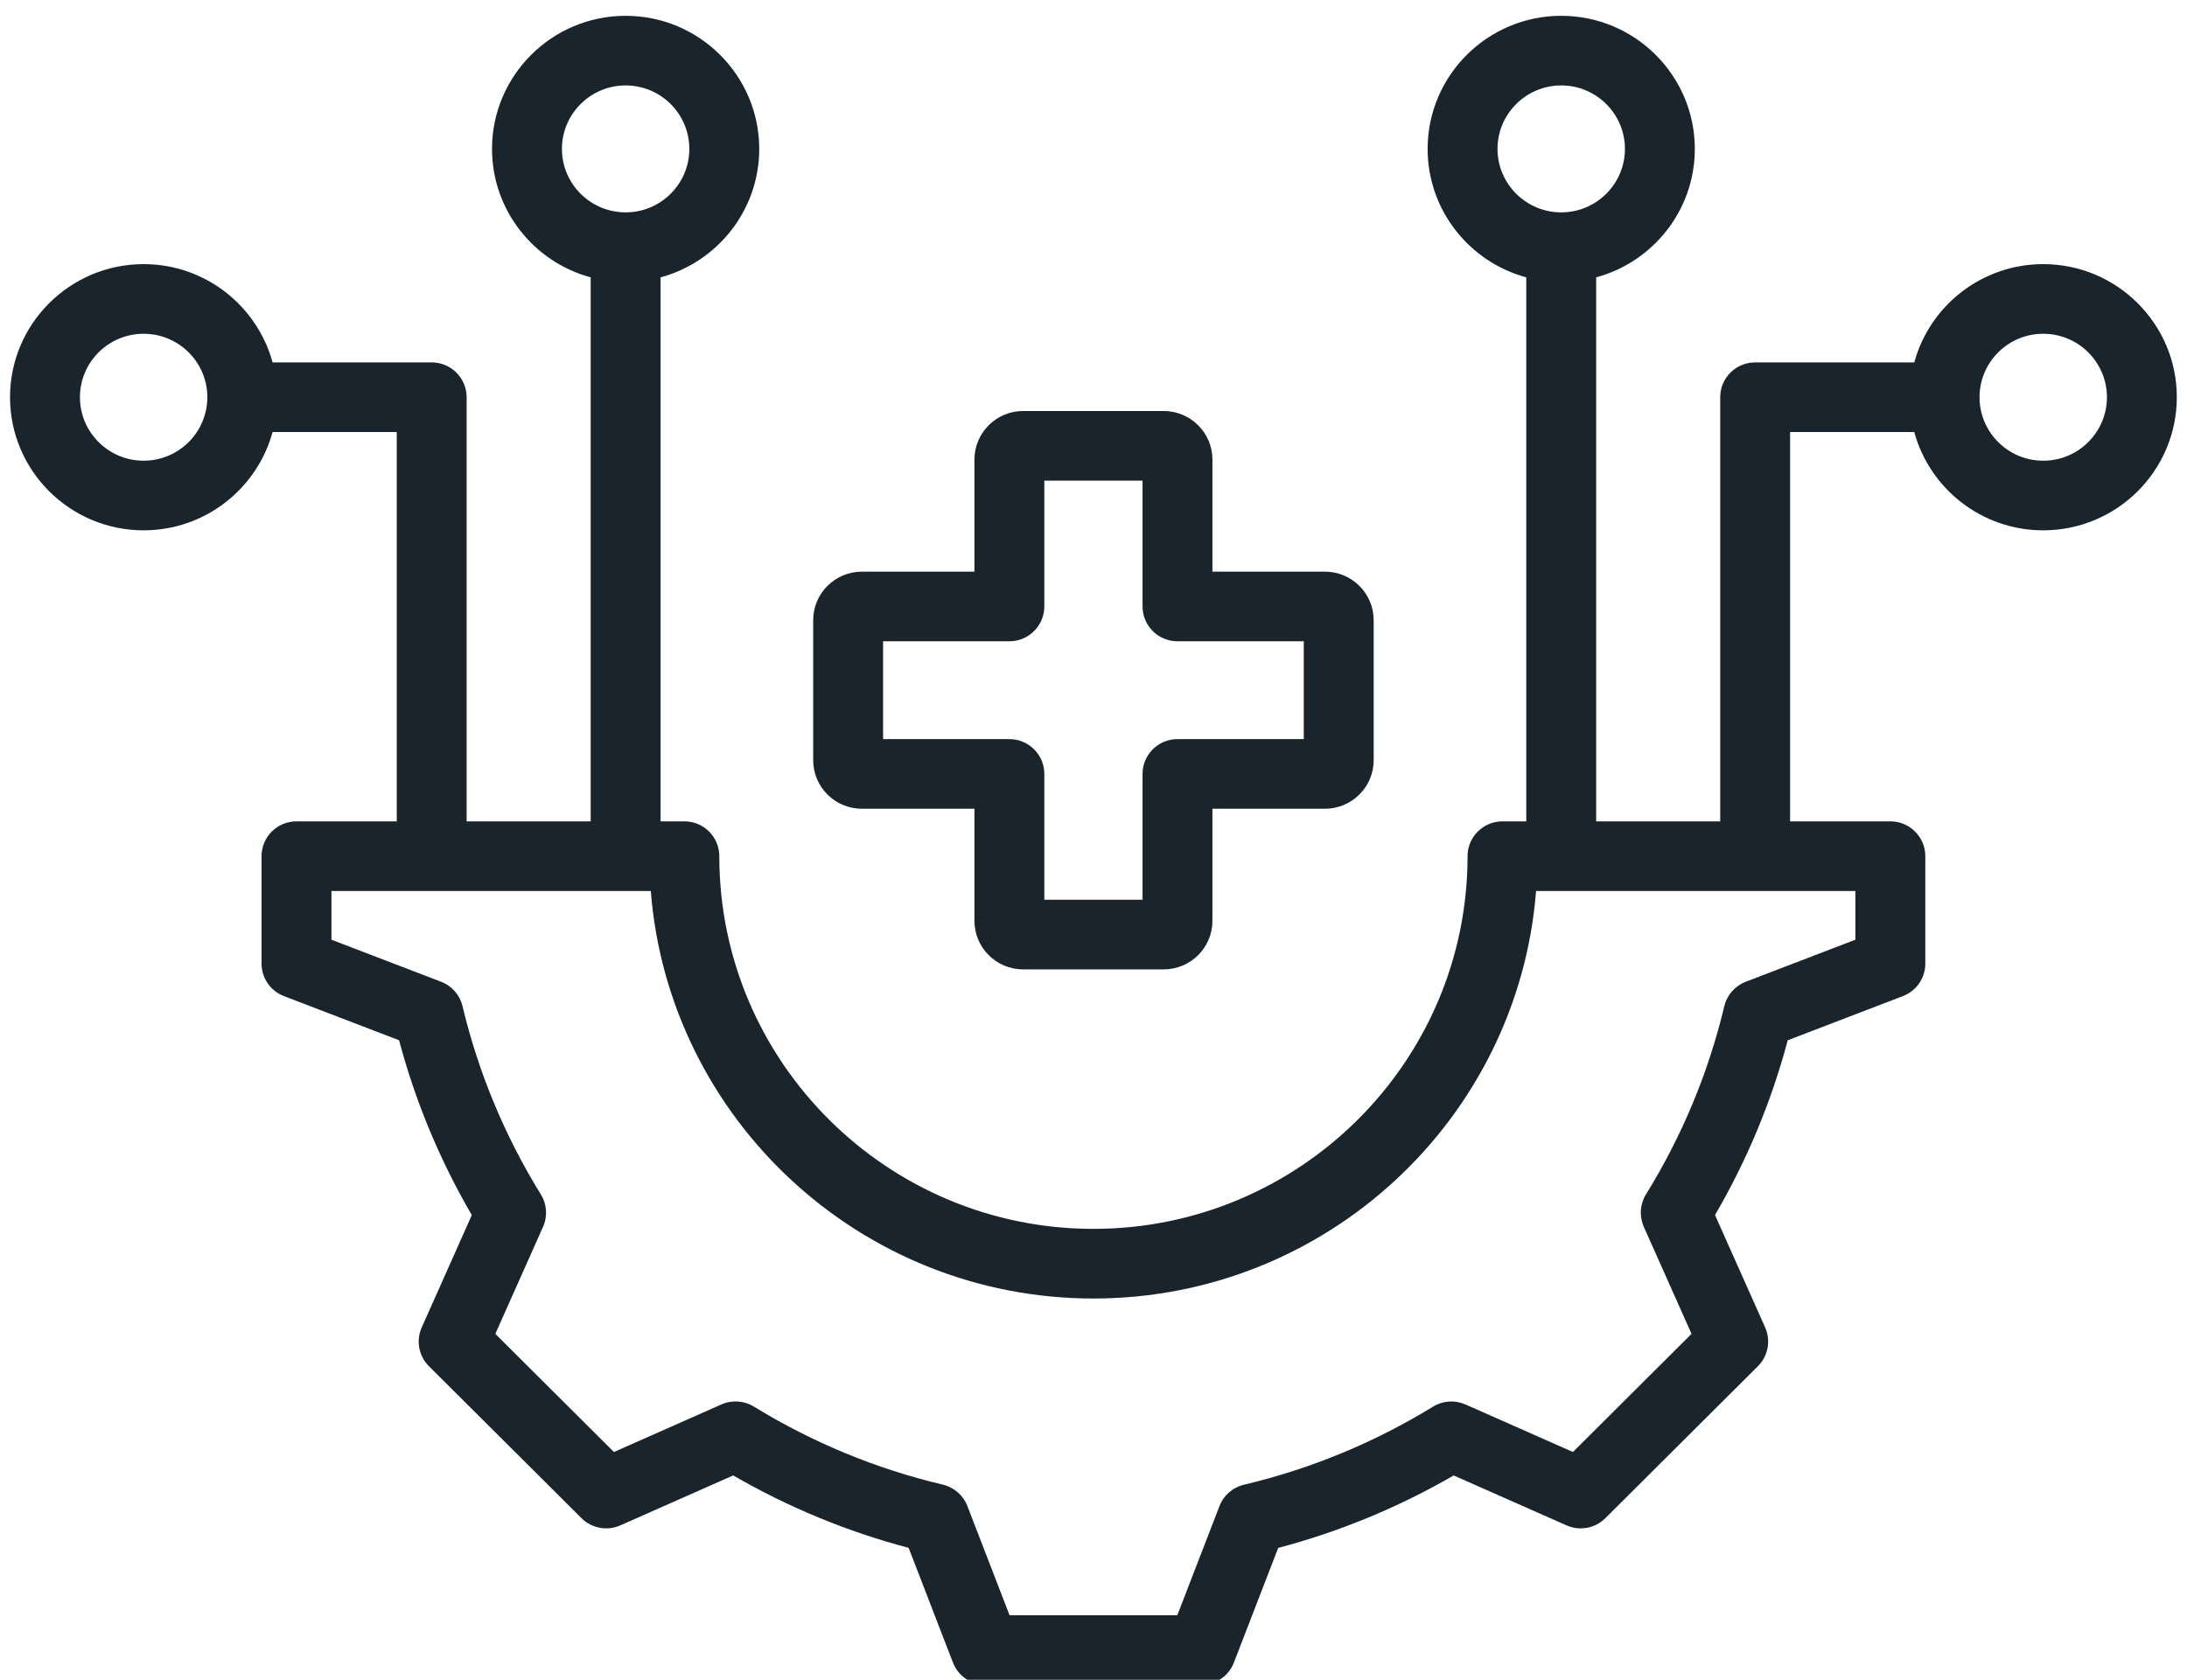 <?xml version="1.0" encoding="UTF-8"?>
<svg xmlns="http://www.w3.org/2000/svg" width="82" height="63" viewBox="0 0 82 63" fill="none">
  <path d="M76.609 9.906C74.3 9.906 72.352 11.471 71.775 13.592H65.808C65.085 13.592 64.498 14.177 64.498 14.898V30.805H59.847V10.402C61.976 9.827 63.546 7.886 63.546 5.585C63.546 2.832 61.299 0.593 58.537 0.593C55.775 0.593 53.528 2.832 53.528 5.585C53.528 7.886 55.098 9.827 57.227 10.402V30.805H56.335C55.611 30.805 55.025 31.39 55.025 32.111C55.025 39.819 48.732 46.089 40.997 46.089C33.263 46.089 26.97 39.819 26.97 32.111C26.97 31.39 26.383 30.805 25.66 30.805H24.768V10.402C26.896 9.827 28.467 7.886 28.467 5.585C28.467 2.832 26.22 0.593 23.457 0.593C20.695 0.593 18.448 2.832 18.448 5.585C18.448 7.886 20.018 9.827 22.147 10.402V30.805H17.496V14.898C17.496 14.177 16.91 13.592 16.186 13.592H10.22C9.642 11.471 7.694 9.906 5.385 9.906C2.623 9.906 0.376 12.146 0.376 14.898C0.376 17.651 2.623 19.89 5.385 19.89C7.694 19.89 9.642 18.325 10.22 16.204H14.876V30.805H11.117C10.393 30.805 9.807 31.39 9.807 32.111V36.141C9.807 36.681 10.14 37.165 10.646 37.359L14.963 39.015C15.575 41.313 16.49 43.513 17.69 45.572L15.812 49.787C15.592 50.28 15.699 50.858 16.083 51.24L21.802 56.939C22.185 57.321 22.764 57.428 23.26 57.209L27.491 55.336C29.558 56.532 31.765 57.444 34.069 58.053L35.731 62.356C35.925 62.86 36.411 63.193 36.953 63.193H45.041C45.583 63.193 46.069 62.86 46.264 62.356L47.925 58.055C50.231 57.445 52.439 56.533 54.505 55.337L58.735 57.209C59.23 57.428 59.81 57.321 60.193 56.938L65.912 51.239C66.295 50.858 66.403 50.28 66.183 49.786L64.303 45.57C65.504 43.511 66.419 41.312 67.03 39.015L71.348 37.359C71.854 37.165 72.188 36.681 72.188 36.141V32.111C72.188 31.39 71.601 30.805 70.877 30.805H67.118V16.204H71.774C72.352 18.325 74.3 19.89 76.609 19.89C79.371 19.89 81.618 17.651 81.618 14.898C81.619 12.146 79.372 9.906 76.609 9.906ZM56.148 5.585C56.148 4.272 57.22 3.204 58.537 3.204C59.854 3.204 60.926 4.272 60.926 5.585C60.926 6.897 59.854 7.965 58.537 7.965C57.22 7.965 56.148 6.897 56.148 5.585ZM21.069 5.585C21.069 4.272 22.14 3.204 23.458 3.204C24.775 3.204 25.846 4.272 25.846 5.585C25.846 6.897 24.775 7.965 23.458 7.965C22.14 7.965 21.069 6.897 21.069 5.585ZM5.385 17.279C4.068 17.279 2.997 16.211 2.997 14.898C2.997 13.585 4.068 12.518 5.385 12.518C6.703 12.518 7.774 13.585 7.774 14.898C7.774 16.211 6.703 17.279 5.385 17.279ZM69.567 35.244L65.456 36.821C65.052 36.976 64.751 37.319 64.652 37.738C64.056 40.232 63.068 42.607 61.715 44.796C61.488 45.163 61.458 45.617 61.633 46.011L63.423 50.027L58.976 54.458L54.948 52.675C54.553 52.5 54.097 52.53 53.729 52.757C51.532 54.105 49.148 55.09 46.644 55.684C46.223 55.783 45.879 56.083 45.724 56.485L44.142 60.581H37.853L36.271 56.484C36.115 56.082 35.771 55.782 35.351 55.682C32.849 55.089 30.465 54.104 28.268 52.756C27.9 52.53 27.444 52.499 27.049 52.674L23.019 54.458L18.572 50.027L20.361 46.013C20.537 45.619 20.506 45.165 20.279 44.798C18.927 42.609 17.938 40.233 17.342 37.737C17.242 37.318 16.941 36.975 16.538 36.821L12.427 35.244V33.417H24.401C25.071 41.957 32.259 48.701 40.997 48.701C49.736 48.701 56.924 41.957 57.594 33.417H69.567V35.244ZM76.609 17.279C75.292 17.279 74.221 16.211 74.221 14.898C74.221 13.585 75.292 12.518 76.609 12.518C77.927 12.518 78.998 13.585 78.998 14.898C78.998 16.211 77.927 17.279 76.609 17.279ZM32.317 30.332H36.536V34.536C36.536 35.54 37.355 36.357 38.362 36.357H43.632C44.64 36.357 45.459 35.54 45.459 34.536V30.332H49.678C50.685 30.332 51.505 29.516 51.505 28.512V23.26C51.505 22.256 50.685 21.44 49.678 21.44H45.459V17.236C45.459 16.232 44.64 15.415 43.632 15.415H38.362C37.355 15.415 36.536 16.232 36.536 17.236V21.44H32.317C31.309 21.44 30.49 22.256 30.49 23.26V28.512C30.49 29.516 31.309 30.332 32.317 30.332ZM33.111 24.051H37.846C38.57 24.051 39.156 23.466 39.156 22.745V18.027H42.839V22.745C42.839 23.466 43.425 24.051 44.149 24.051H48.884V27.721H44.149C43.425 27.721 42.839 28.305 42.839 29.026V33.745H39.156V29.026C39.156 28.305 38.57 27.721 37.846 27.721H33.111V24.051Z" fill="#1A242D"></path>
</svg>
